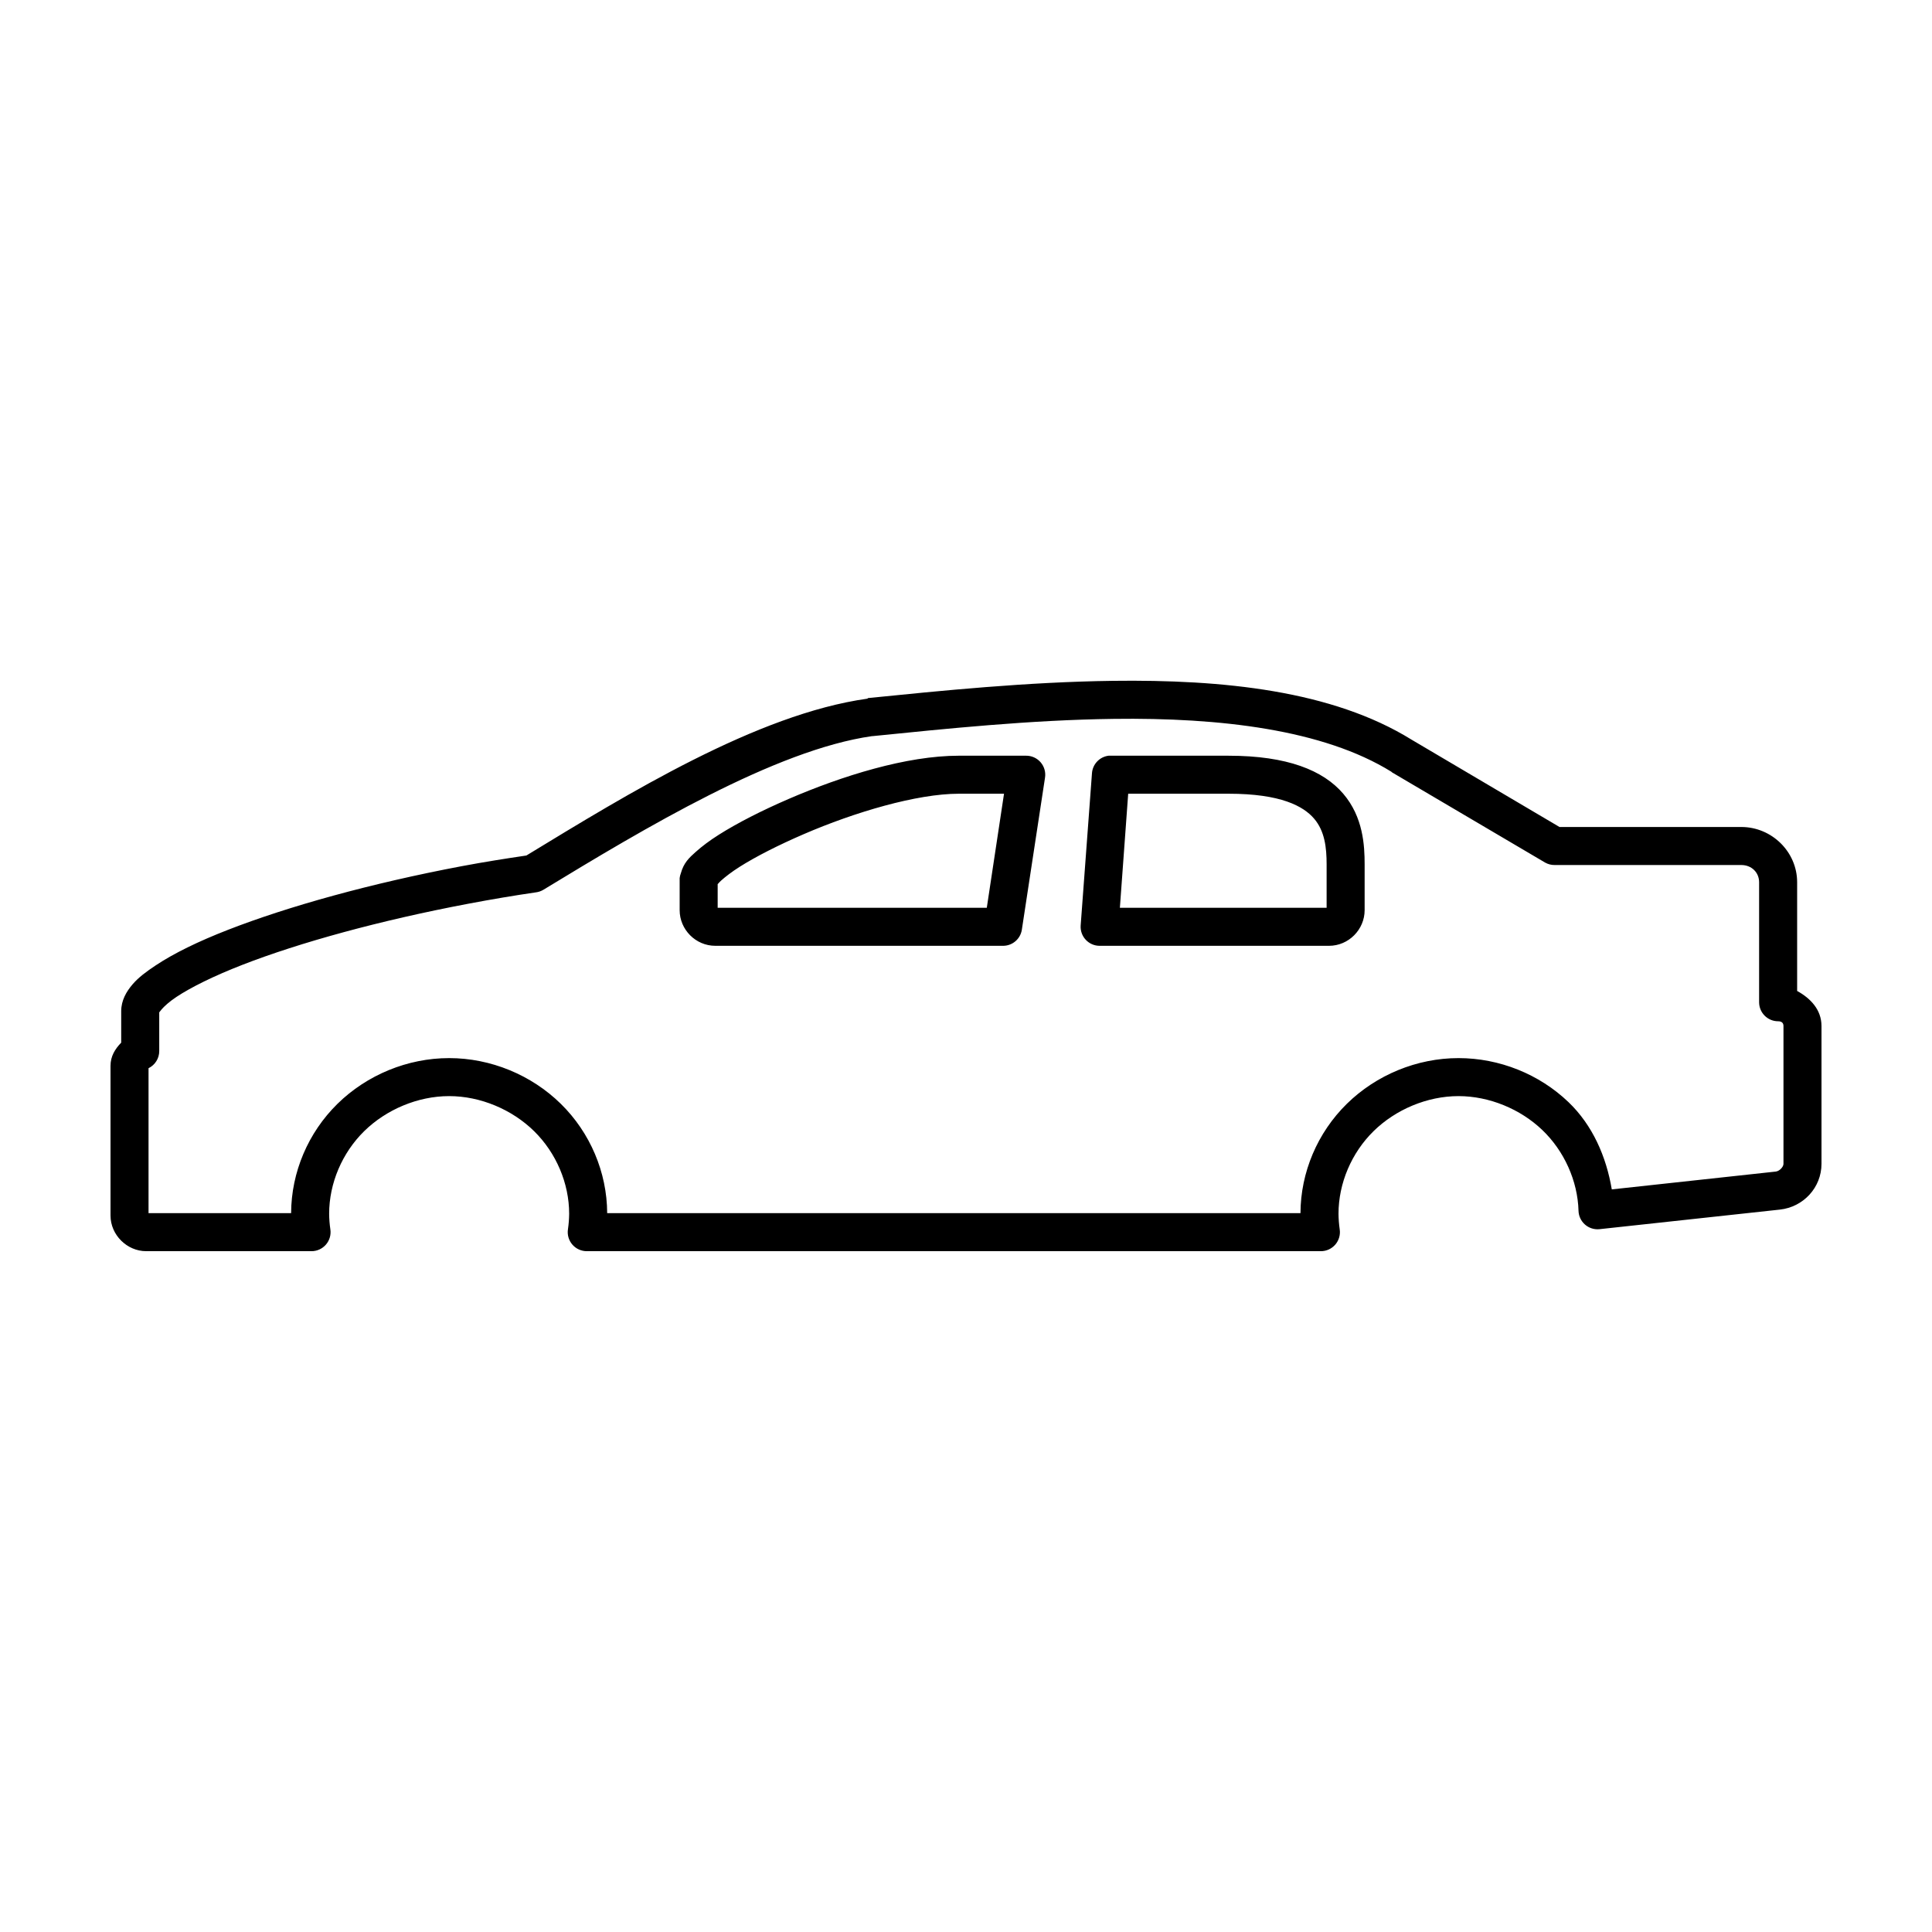 <?xml version="1.0" encoding="UTF-8"?>
<!-- Uploaded to: SVG Repo, www.svgrepo.com, Generator: SVG Repo Mixer Tools -->
<svg fill="#000000" width="800px" height="800px" version="1.1" viewBox="144 144 512 512" xmlns="http://www.w3.org/2000/svg">
 <path d="m438.89 324.43c-22.68 0.293-45.508 2.613-64.867 4.566-0.051 0.051-0.105 0.105-0.156 0.156-29.293 4.098-63.598 25.277-90.371 41.566-5.586 0.828-11.234 1.715-17.16 2.832-24.074 4.547-45.918 10.637-61.875 16.848-7.981 3.106-14.363 6.231-19.207 9.445-2.422 1.609-4.539 3.16-6.141 5.039s-2.992 4.207-2.992 7.086v8.344c-1.645 1.68-2.832 3.629-2.832 6.141v39.676c0 5.137 4.363 9.445 9.445 9.445h43.77c1.484 0.02 2.898-0.621 3.871-1.742 0.973-1.125 1.398-2.617 1.168-4.082-0.195-1.352-0.305-2.731-0.316-4.094 0-8.074 3.449-16.152 9.289-21.887 5.84-5.734 14.219-9.289 22.512-9.289 8.297 0 16.676 3.555 22.516 9.289 5.84 5.734 9.289 13.812 9.289 21.887-0.012 1.363-0.121 2.742-0.316 4.094-0.23 1.465 0.195 2.957 1.168 4.082 0.969 1.121 2.387 1.762 3.871 1.742h194.44c1.484 0.02 2.898-0.621 3.871-1.742 0.969-1.125 1.398-2.617 1.164-4.082-0.191-1.352-0.301-2.731-0.312-4.094 0-8.074 3.449-16.152 9.289-21.887 5.836-5.734 14.219-9.289 22.512-9.289 8.137 0 16.387 3.418 22.199 8.977 5.812 5.555 9.383 13.488 9.605 21.41 0.035 1.395 0.652 2.711 1.695 3.637s2.426 1.375 3.812 1.246l47.863-5.195c6.219-0.68 11.02-5.836 11.02-12.125v-36.527c0-4.305-2.887-7.332-6.453-9.289v-28.809c0-8.074-6.727-14.645-14.801-14.645h-48.176l-39.203-23.141c-21.062-13.047-50.035-15.965-79.191-15.59zm0.156 10.078c28.34-0.367 55.637 2.836 73.684 14.012 0.051 0.055 0.102 0.105 0.156 0.156l40.621 23.934c0.77 0.426 1.637 0.641 2.519 0.629h49.434c2.758 0 4.723 2.004 4.723 4.566v31.801c0.004 2.781 2.258 5.039 5.039 5.039 0.953 0 1.418 0.457 1.418 1.258v36.527c0 0.82-1.066 1.941-2.047 2.047l-43.453 4.723c-1.457-8.664-5.074-17.004-11.492-23.145-7.766-7.426-18.316-11.648-29.129-11.648-11.008 0-21.785 4.449-29.598 12.121-7.773 7.637-12.238 18.137-12.281 28.969h-183.73c-0.047-10.832-4.508-21.332-12.281-28.969-7.812-7.672-18.59-12.121-29.602-12.121-11.008 0-21.785 4.449-29.598 12.121-7.773 7.637-12.238 18.137-12.281 28.969h-37.785v-38.414c1.746-0.848 2.848-2.625 2.836-4.566v-10.234c0.07-0.078 0.289-0.387 0.629-0.785 0.68-0.797 2.019-2.035 3.938-3.309 3.832-2.543 9.914-5.559 17.473-8.5 15.125-5.887 36.43-11.77 59.988-16.215 6.16-1.164 12.004-2.148 17.789-2.992 0.664-0.082 1.309-0.297 1.891-0.629 26.844-16.324 61.535-37.129 87.219-40.777 0.051-0.008 0.113 0.004 0.16 0 19.363-1.957 41.773-4.285 63.762-4.566zm-40.934 9.762c-13.891 0-30.945 5.34-45.188 11.492-7.117 3.078-13.516 6.348-18.418 9.445-2.453 1.551-4.445 3.051-6.141 4.566-1.695 1.516-3.164 2.84-3.938 5.668-0.156 0.406-0.262 0.828-0.312 1.262v8.5c0 5.125 4.227 9.445 9.445 9.445h76.359c2.441-0.047 4.5-1.836 4.879-4.25l6.141-40.305c0.234-1.465-0.195-2.961-1.164-4.082-0.973-1.125-2.391-1.762-3.875-1.742zm39.676 0c-2.418 0.301-4.277 2.289-4.41 4.723l-2.992 40.305c-0.086 1.391 0.406 2.754 1.363 3.766 0.953 1.016 2.285 1.59 3.676 1.586h60.773c5.215 0 9.445-4.32 9.445-9.445v-12.121c0-4.988-0.359-12.527-5.668-18.738-5.305-6.211-14.867-10.074-30.387-10.074h-31.172c-0.211-0.016-0.422-0.016-0.629 0zm-39.676 10.074h11.965l-4.566 30.23h-71.32v-6.297c0.043 0.062 0.281-0.352 0.945-0.945 1.059-0.945 2.742-2.269 4.883-3.621 4.273-2.703 10.281-5.758 17-8.66 13.445-5.809 29.941-10.707 41.094-10.707zm44.871 0h26.605c13.883 0 19.848 3.309 22.672 6.613 2.828 3.309 3.309 7.695 3.309 12.125v11.492h-54.789z"/>
</svg>